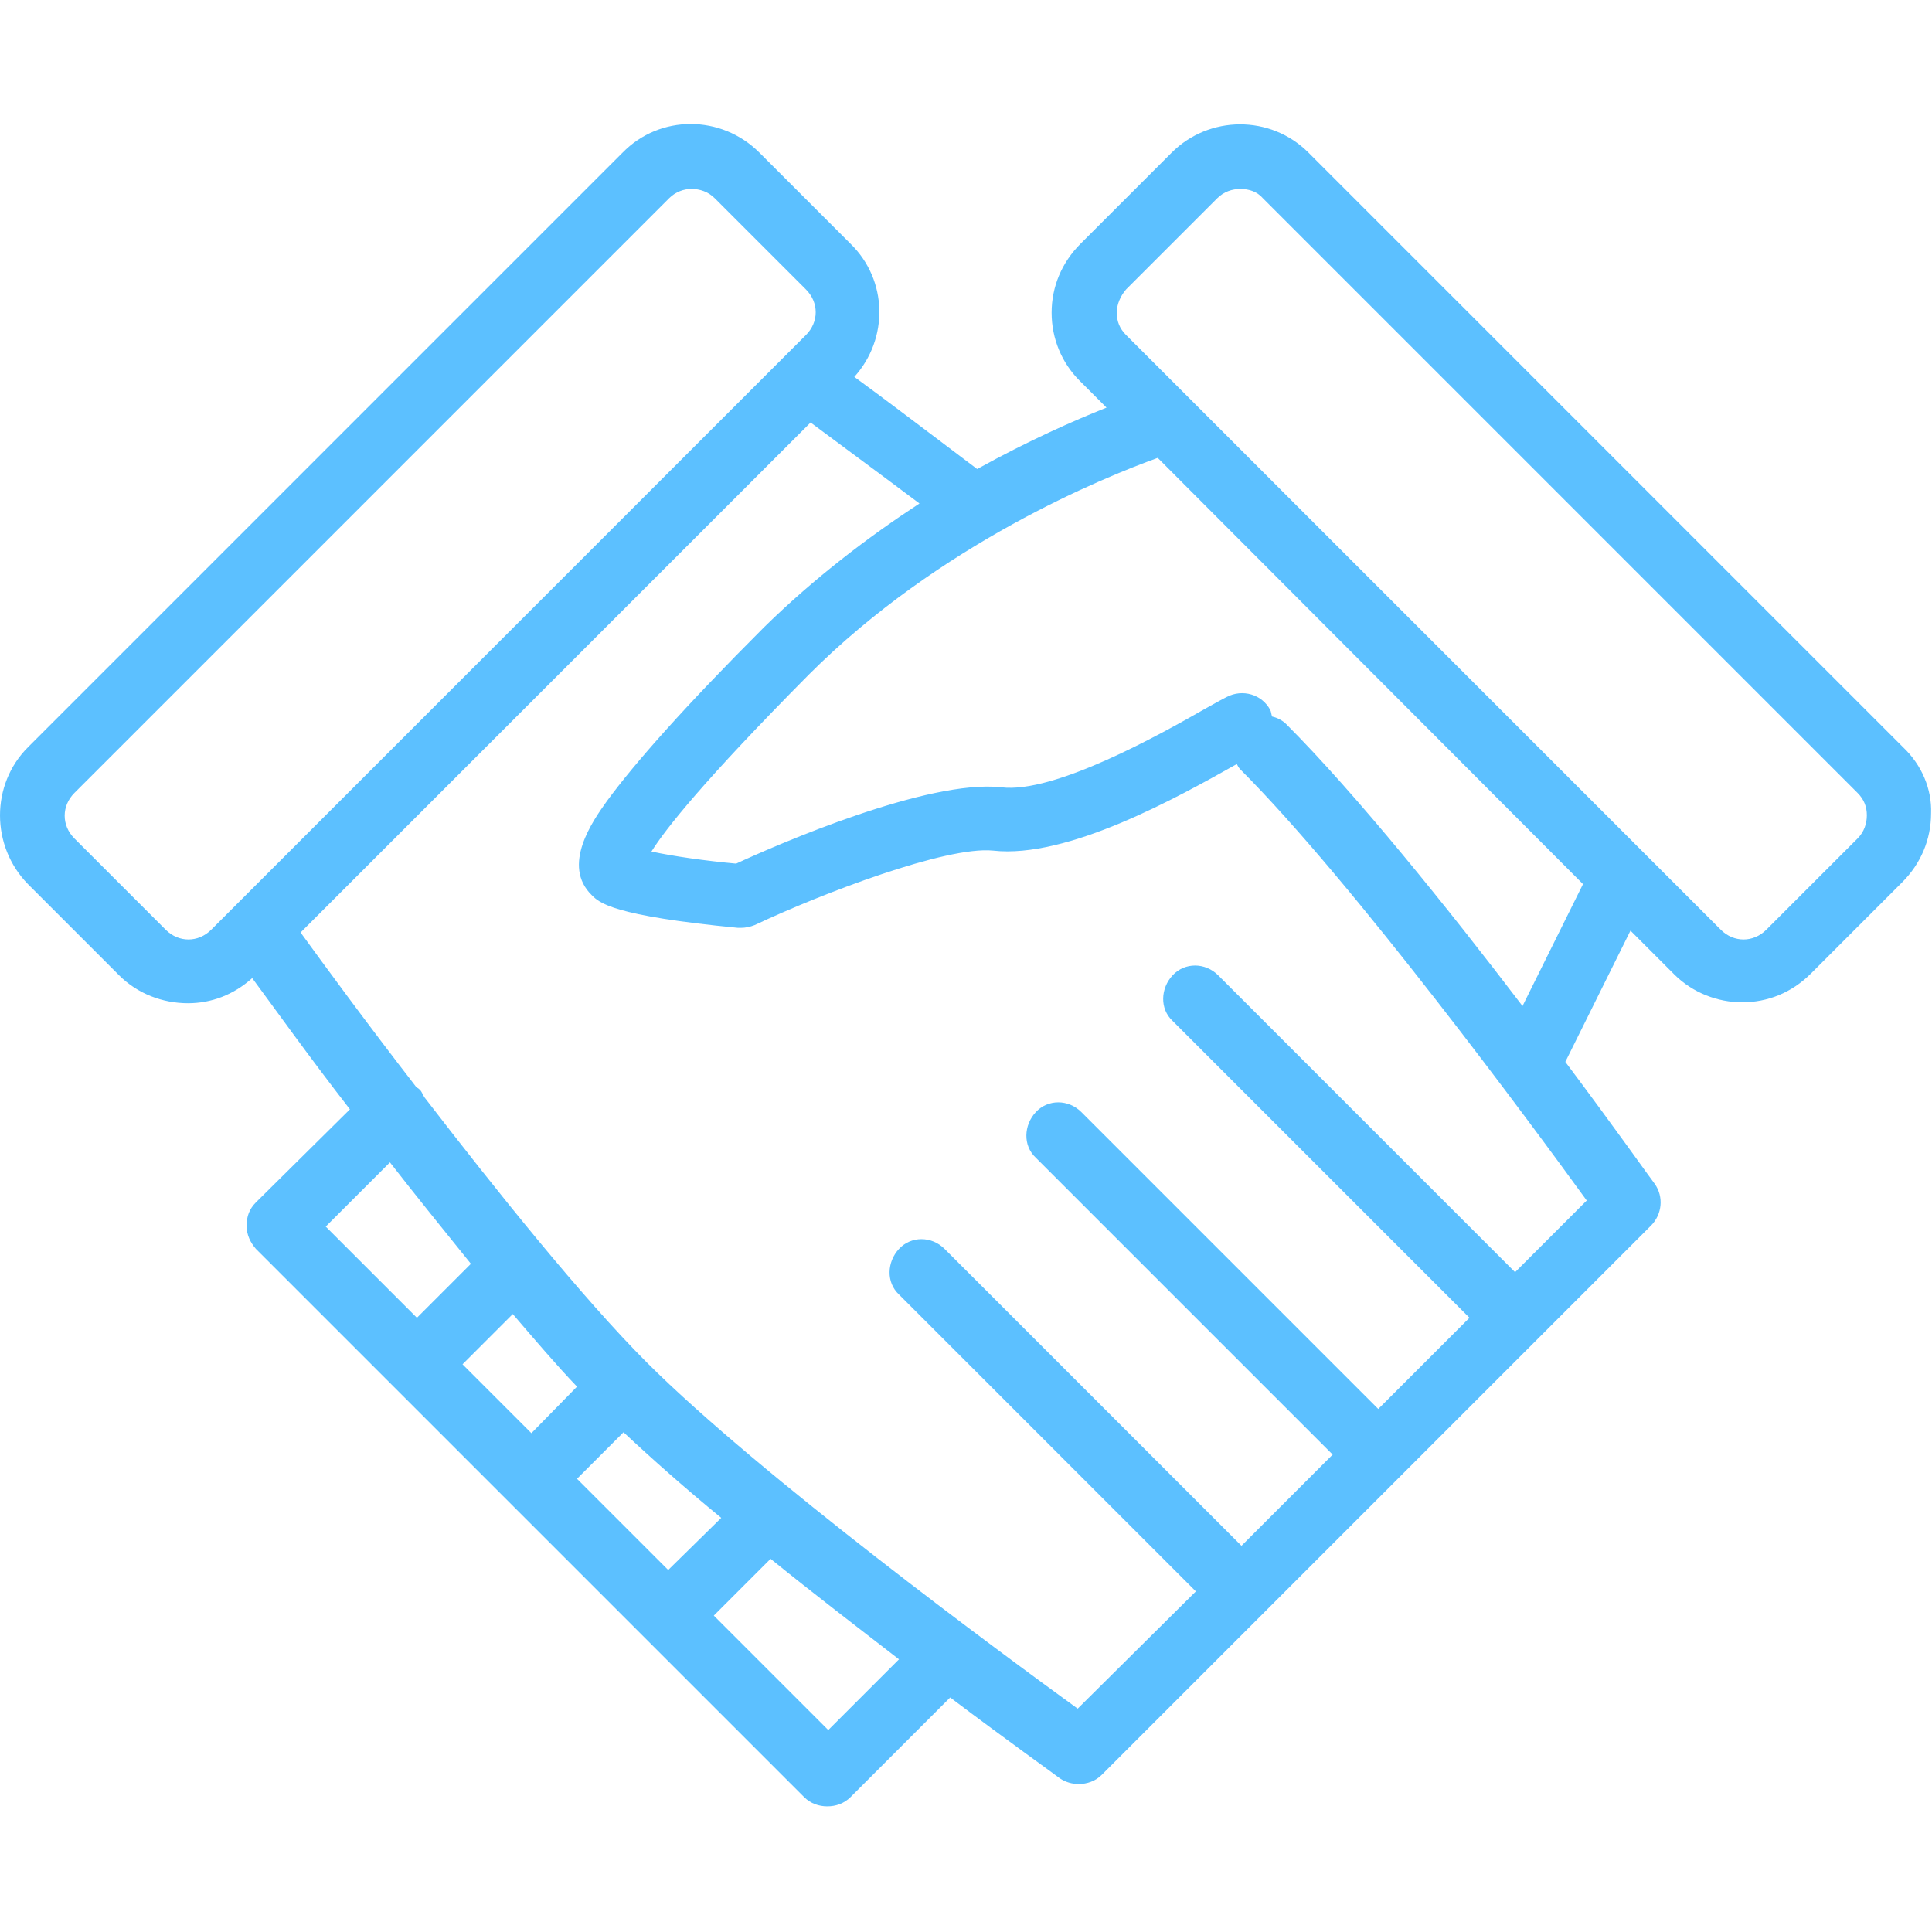 <?xml version="1.0" encoding="utf-8"?>
<!-- Generator: Adobe Illustrator 24.2.3, SVG Export Plug-In . SVG Version: 6.00 Build 0)  -->
<svg version="1.1" id="Layer_1" xmlns="http://www.w3.org/2000/svg" xmlns:xlink="http://www.w3.org/1999/xlink" x="0px" y="0px"
	 viewBox="0 0 207.6 207.6" style="enable-background:new 0 0 207.6 207.6;" xml:space="preserve">
<style type="text/css">
	.st0{fill:#5CC0FF;}
</style>
<g>
	<g>
		<path class="st0" d="M204.5,80.3l-63.9-63.9c-4.1-4.1-10.7-4-14.7,0l-9.8,9.8c-2,2-3.1,4.6-3.1,7.4c0,2.8,1.1,5.4,3,7.3l2.9,2.9
			c-3.5,1.4-8.3,3.5-13.9,6.6c-5.7-4.3-10.3-7.8-13.2-9.9c3.7-4.1,3.6-10.4-0.4-14.3l-9.8-9.8c-4.1-4.1-10.7-4.1-14.7,0L3,80.3
			C-1,84.3-1,90.9,3,95l9.8,9.8c2,2,4.7,3,7.4,3c2.5,0,4.9-0.9,6.9-2.7c2.3,3.1,6,8.3,10.5,14.1l-10.1,10c-0.7,0.7-1,1.5-1,2.5
			s0.4,1.8,1,2.5l12.3,12.3l0,0l4.9,4.9l0,0l7.4,7.4l4.9,4.9l9.8,9.8l0,0l4.9,4.9l14.7,14.7c0.7,0.7,1.6,1,2.5,1s1.8-0.3,2.5-1
			l10.7-10.7c6.5,4.9,11.3,8.3,11.8,8.7c0.6,0.4,1.3,0.6,2,0.6c0.9,0,1.8-0.3,2.5-1l46.7-46.7c0,0,0,0,0,0c0,0,0,0,0,0l12.3-12.3
			c1.2-1.2,1.4-3.1,0.4-4.5c-0.4-0.5-4.2-5.9-9.6-13.1l7-14.1l4.7,4.7c2,2,4.7,3,7.3,3c2.7,0,5.3-1,7.4-3.1l9.8-9.8
			c2-2,3.1-4.6,3.1-7.4C207.6,84.8,206.5,82.2,204.5,80.3z M22.7,99.9c-1.4,1.4-3.5,1.4-4.9,0L8,90.1c-1.4-1.4-1.4-3.5,0-4.9
			l63.9-63.9c0,0,0,0,0,0c0.7-0.7,1.6-1,2.4-1c0.9,0,1.8,0.3,2.5,1l9.8,9.8c1.4,1.4,1.4,3.5,0,4.9L22.7,99.9z M35,131.8l6.9-6.9
			c2.8,3.6,5.8,7.3,8.7,10.9l-5.8,5.8L35,131.8z M57.1,154l-7.4-7.4l5.4-5.4c2.4,2.8,4.7,5.5,6.9,7.8L57.1,154z M71.8,168.7
			l-9.8-9.8l5-5c3.1,2.9,6.6,6,10.5,9.2L71.8,168.7z M89,185.9l-12.3-12.3l6.1-6.1c4.7,3.8,9.4,7.4,13.8,10.8L89,185.9z M170.5,129
			l-7.7,7.7l-31.9-31.9c-1.4-1.4-3.6-1.4-4.9,0s-1.4,3.6,0,4.9l31.9,31.9l-9.8,9.8l-31.9-31.9c-1.4-1.4-3.6-1.4-4.9,0
			s-1.4,3.6,0,4.9l31.9,31.9l-9.8,9.8l-31.9-31.9c-1.4-1.4-3.6-1.4-4.9,0s-1.4,3.6,0,4.9l31.9,31.9l-12.7,12.6
			c-8-5.8-34.2-25.1-46.3-37.2c-6.9-6.9-16.2-18.5-23.9-28.5c-0.2-0.3-0.3-0.7-0.6-0.9c-0.1-0.1-0.1-0.1-0.2-0.1
			c-5.5-7.1-10.1-13.4-12.5-16.7l54.8-54.8c2.4,1.8,6.5,4.8,11.7,8.7c-5.5,3.6-11.3,8-16.7,13.3C73.6,75.9,68.2,82,65.2,86.1
			c-1.5,2.1-4.9,6.9-1.6,10.1c0.8,0.8,2.2,2.2,15.7,3.5c0.1,0,0.2,0,0.3,0c0.5,0,1-0.1,1.5-0.3c7.2-3.4,20.6-8.5,25.6-8
			c8,0.9,19.8-5.7,26.2-9.3c0.1,0.2,0.2,0.4,0.4,0.6C145.4,94.8,164.7,121,170.5,129z M163.6,108.1c-8-10.5-17.9-22.8-25.4-30.3
			c-0.4-0.4-1-0.7-1.5-0.8c-0.1-0.2-0.1-0.5-0.2-0.7c-0.9-1.7-3-2.3-4.7-1.4c-0.6,0.3-1.3,0.7-2.2,1.2c-4.9,2.8-16.3,9.2-22,8.5
			c-7.9-0.9-24.2,6.2-28.5,8.2c-3.3-0.3-6.8-0.8-9.1-1.3c1.5-2.4,5.6-7.6,16.9-19c14.1-14.1,31.7-21.2,37.5-23.3L170.1,95
			L163.6,108.1z M199.6,90.1l-9.8,9.8c-1.4,1.4-3.5,1.4-4.9,0L128,43c-0.1-0.1-0.1-0.1-0.2-0.2L121,36c-0.7-0.7-1-1.5-1-2.4
			c0-0.9,0.4-1.8,1-2.5l9.8-9.8c0.7-0.7,1.6-1,2.5-1c0.9,0,1.8,0.3,2.4,1l63.9,63.9c0.7,0.7,1,1.5,1,2.4
			C200.6,88.5,200.3,89.4,199.6,90.1z"/>
	</g>
</g>
</svg>
